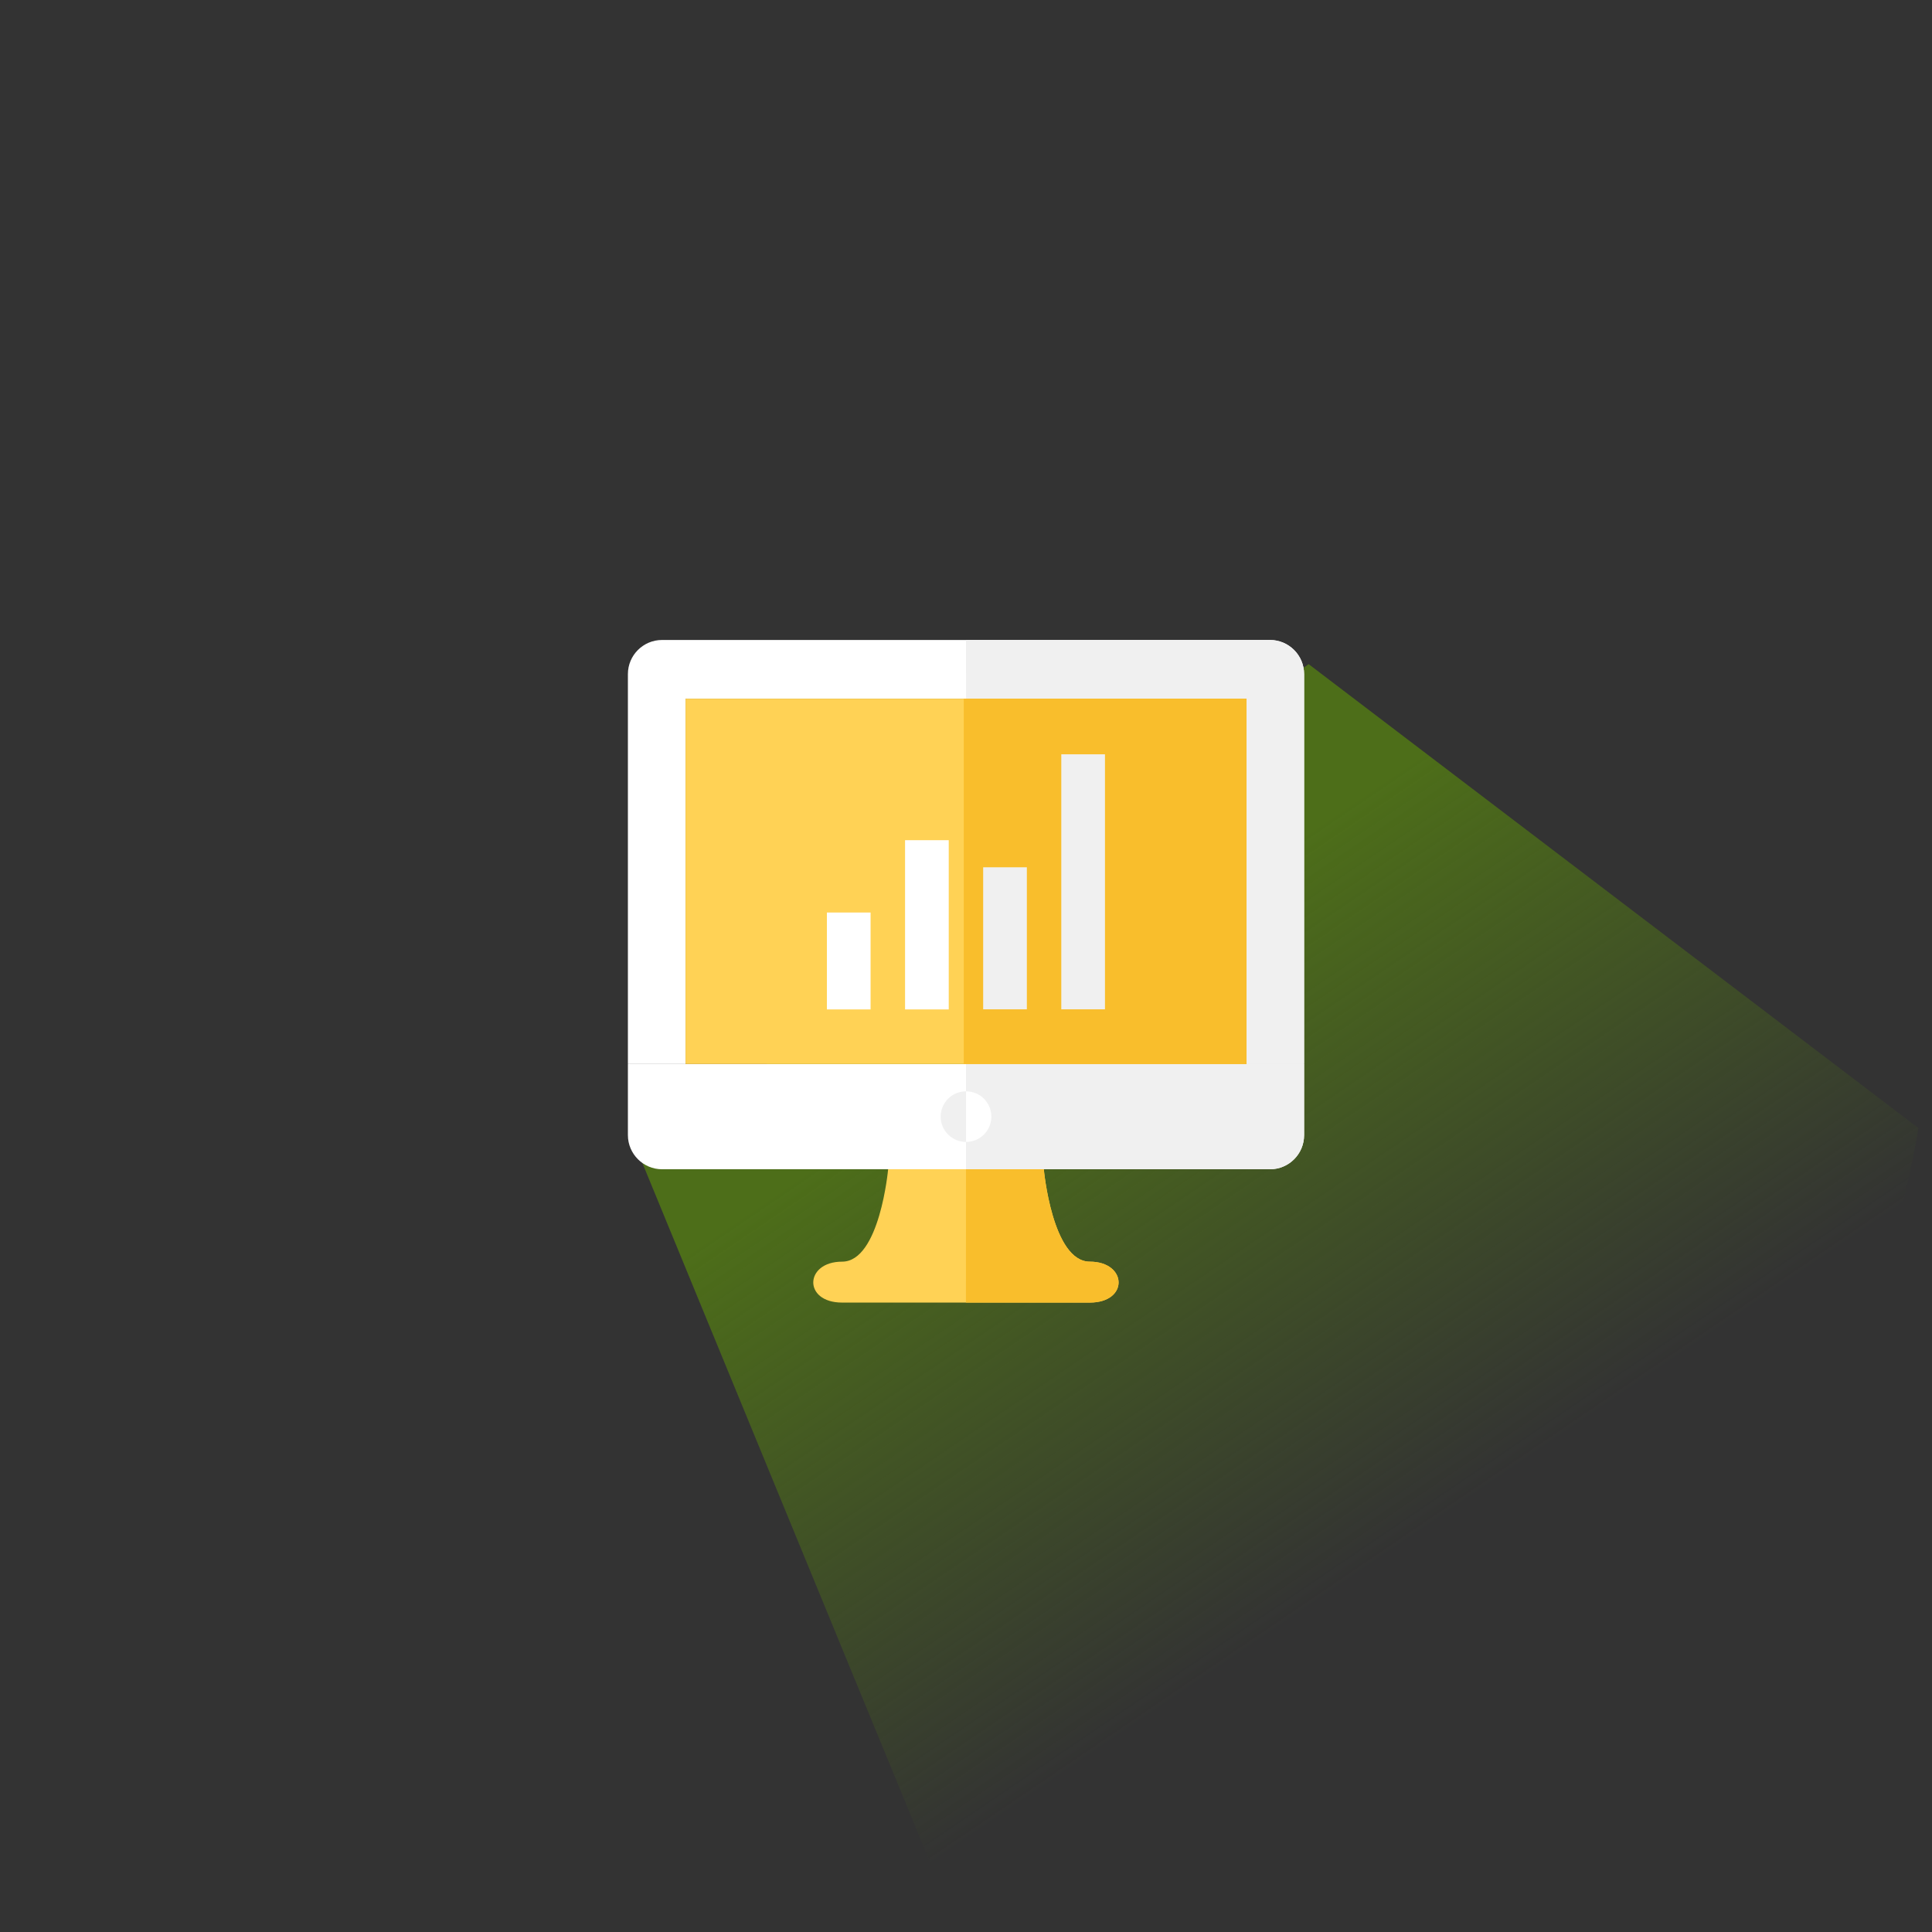 <svg width="160" height="160" viewBox="0 0 160 160" fill="none" xmlns="http://www.w3.org/2000/svg">
<rect x="0" y="0" width="160" height="160" fill="#333333" stroke="none"/>
<g clip-path="url(#clip0_8902_5587)">
<path d="M53 95.831L108.375 55L208 130.802V221.802L103.52 218.633L53 95.831Z" fill="url(#paint0_linear_8902_5587)"/>
<path d="M90.256 104.485C87.141 104.485 86.444 96.833 86.444 96.833H73.551C73.551 96.833 72.855 104.485 69.74 104.485C66.624 104.485 66.488 107.874 69.74 107.874H90.249C93.501 107.874 93.364 104.485 90.249 104.485H90.256Z" fill="#FFD255"/>
<path d="M86.444 96.833C86.444 96.833 87.141 104.485 90.256 104.485H90.249C93.365 104.485 93.501 107.874 90.249 107.874H79.994L79.998 96.833H86.444Z" fill="#F9BE2C"/>
<path d="M52 94.004C52 95.562 53.271 96.833 54.828 96.833H105.172C106.737 96.833 108 95.569 108 94.004V88.125H52V94.004Z" fill="white"/>
<path d="M108 94.004C108 95.569 106.737 96.833 105.172 96.833H80V88.125H108V94.004Z" fill="#F0F0F0"/>
<path d="M108 55.828C108 54.263 106.729 53 105.172 53H54.828C53.271 53 52 54.263 52 55.828V88.118H56.774V57.86H103.233V88.118H108V55.828Z" fill="white"/>
<path d="M105.172 53C106.729 53 108 54.263 108 55.828V88.118H103.233V57.86H80.004L80 53H105.172Z" fill="#F0F0F0"/>
<path d="M103.231 57.86H56.772V88.118H103.231V57.86Z" fill="#FFD255"/>
<path d="M103.233 57.86H79.816V88.118H103.233V57.86Z" fill="#F9BE2C"/>
<path d="M82.101 92.475C82.101 93.631 81.161 94.572 80.005 94.572C78.849 94.572 77.902 93.631 77.902 92.475C77.902 91.32 78.842 90.379 80.005 90.379C81.168 90.379 82.101 91.32 82.101 92.475Z" fill="#F0F0F0"/>
<path d="M80.003 94.571C81.159 94.571 82.1 93.631 82.1 92.475C82.1 91.319 81.166 90.379 80.003 90.379V94.571Z" fill="white"/>
<path d="M72.098 75.57H68.48V83.595H72.098V75.57Z" fill="white"/>
<path d="M78.571 69.582H74.953V83.595H78.571V69.582Z" fill="white"/>
<path d="M85.04 71.823H81.422V83.588H85.04V71.823Z" fill="#F0F0F0"/>
<path d="M91.509 62.467H87.891V83.588H91.509V62.467Z" fill="#F0F0F0"/>
</g>
<defs>
<linearGradient id="paint0_linear_8902_5587" x1="86.711" y1="83.521" x2="116.631" y2="127.614" gradientUnits="userSpaceOnUse">
<stop stop-color="#4D6E19"/>
<stop offset="1" stop-color="#4D6E19" stop-opacity="0"/>
</linearGradient>
<clipPath id="clip0_8902_5587">
<rect width="160" height="160" rx="80" fill="white"/>
</clipPath>
</defs>
</svg>
